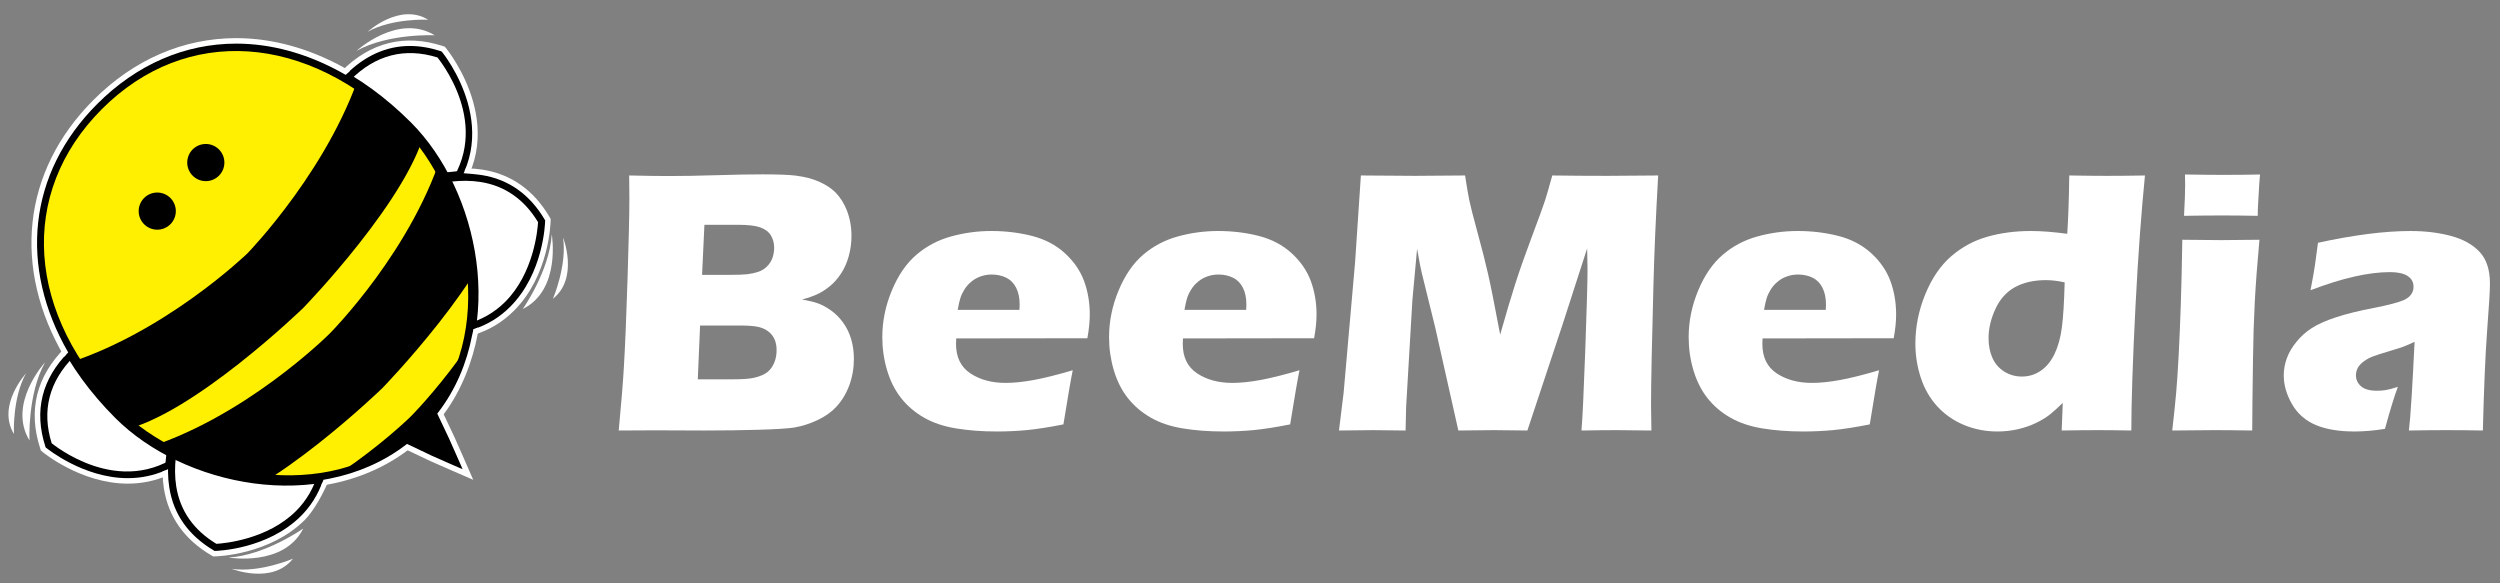<?xml version="1.0" encoding="utf-8"?>
<!-- Generator: Adobe Illustrator 14.0.0, SVG Export Plug-In . SVG Version: 6.00 Build 43363)  -->
<!DOCTYPE svg PUBLIC "-//W3C//DTD SVG 1.1//EN" "http://www.w3.org/Graphics/SVG/1.1/DTD/svg11.dtd">
<svg version="1.1" id="Layer_1" xmlns="http://www.w3.org/2000/svg" xmlns:xlink="http://www.w3.org/1999/xlink" x="0px" y="0px"
	 width="403px" height="94px" viewBox="0 0 403 94" enable-background="new 0 0 403 94" xml:space="preserve">
<rect x="0" y="0" width="403" height="94" fill="#808080" stroke="none"/>
<g>
	<path fill="#FFFFFF" d="M99.737,69.397c0.422-4.419,0.704-7.893,0.844-10.423c0.202-3.448,0.395-8.187,0.586-14.214
		c0.19-6.023,0.289-10.268,0.289-12.737c0-0.885-0.012-2.13-0.033-3.738c2.677,0.062,4.797,0.091,6.365,0.091
		c2.191,0,4.745-0.044,7.661-0.133c2.913-0.091,5.418-0.138,7.509-0.138c2.516,0,4.303,0.072,5.369,0.211
		c1.406,0.18,2.64,0.503,3.694,0.964c1.057,0.463,1.938,1.035,2.64,1.716c0.783,0.806,1.396,1.769,1.842,2.894
		c0.5,1.284,0.755,2.661,0.755,4.125c0,1.145-0.148,2.239-0.439,3.281c-0.292,1.043-0.704,1.975-1.236,2.785
		c-0.533,0.817-1.129,1.493-1.794,2.035c-0.666,0.541-1.311,0.962-1.946,1.265c-0.632,0.304-1.484,0.604-2.55,0.907
		c1.065,0.176,1.921,0.382,2.563,0.613c0.645,0.231,1.336,0.605,2.069,1.115c0.733,0.512,1.389,1.172,1.977,1.976
		c0.583,0.802,1.018,1.698,1.31,2.692c0.292,0.997,0.435,2.046,0.435,3.149c0,1.523-0.251,2.963-0.754,4.308
		c-0.501,1.345-1.204,2.499-2.109,3.46c-0.763,0.825-1.759,1.528-2.984,2.111c-1.23,0.582-2.486,0.983-3.772,1.205
		c-1.047,0.157-2.95,0.282-5.714,0.359c-2.766,0.08-5.696,0.121-8.792,0.121l-7.929-0.031L99.737,69.397z M112.482,61.145h5.795
		c1.529,0,2.657-0.092,3.38-0.271c0.887-0.22,1.56-0.512,2.026-0.874c0.459-0.359,0.828-0.854,1.101-1.475
		c0.269-0.623,0.405-1.317,0.405-2.076c0-0.666-0.108-1.244-0.331-1.75c-0.217-0.5-0.551-0.922-0.995-1.263
		c-0.442-0.343-0.984-0.59-1.627-0.739c-0.644-0.148-1.65-0.226-3.018-0.226h-6.363L112.482,61.145z M113.175,44.309h4.289
		c1.409,0,2.411-0.037,3.001-0.104c0.594-0.07,1.174-0.198,1.737-0.377c0.565-0.181,1.051-0.483,1.464-0.903
		c0.415-0.422,0.704-0.893,0.876-1.416c0.17-0.523,0.255-1.044,0.255-1.567c0-0.741-0.175-1.404-0.527-1.987
		c-0.35-0.583-0.919-1.013-1.705-1.295c-0.782-0.281-1.978-0.424-3.59-0.424h-5.423L113.175,44.309z"/>
	<path fill="#FFFFFF" d="M172.929,59.68c-0.258,1.2-0.763,4.111-1.507,8.731c-2.33,0.463-4.291,0.767-5.879,0.92
		c-1.588,0.146-3.2,0.224-4.827,0.224c-2.394,0-4.595-0.165-6.605-0.496c-2.011-0.33-3.744-0.918-5.203-1.761
		c-1.456-0.839-2.678-1.892-3.661-3.145c-0.987-1.256-1.736-2.744-2.249-4.468c-0.514-1.723-0.77-3.503-0.77-5.326
		c0-2.569,0.513-5.079,1.54-7.537c1.023-2.459,2.345-4.381,3.965-5.761c1.616-1.385,3.483-2.367,5.593-2.949
		c2.11-0.583,4.271-0.874,6.483-0.874c2.294,0,4.479,0.266,6.561,0.796c2.083,0.535,3.846,1.462,5.293,2.787
		c1.447,1.324,2.476,2.82,3.092,4.487c0.613,1.667,0.917,3.466,0.917,5.394c0,1.145-0.128,2.417-0.389,3.822l-21.141,0.031
		c-0.022,0.319-0.032,0.609-0.032,0.872c0,2.155,0.776,3.748,2.324,4.766c1.547,1.021,3.436,1.531,5.669,1.531
		c1.327,0,2.838-0.154,4.54-0.467C168.342,60.944,170.438,60.421,172.929,59.68 M154.382,49.949h9.953
		c0.021-0.34,0.032-0.636,0.032-0.877c0-1.043-0.19-1.936-0.56-2.68c-0.373-0.741-0.905-1.284-1.598-1.626
		c-0.695-0.339-1.474-0.512-2.339-0.512c-0.602,0-1.184,0.095-1.749,0.289c-0.561,0.188-1.067,0.471-1.52,0.842
		c-0.454,0.368-0.832,0.796-1.133,1.278c-0.301,0.481-0.523,0.949-0.66,1.403C154.662,48.518,154.523,49.146,154.382,49.949"/>
	<path fill="#FFFFFF" d="M209.481,59.68c-0.261,1.2-0.765,4.111-1.509,8.731c-2.333,0.463-4.292,0.767-5.879,0.92
		c-1.589,0.146-3.198,0.224-4.827,0.224c-2.394,0-4.593-0.165-6.607-0.496c-2.009-0.33-3.741-0.918-5.195-1.761
		c-1.459-0.839-2.683-1.892-3.668-3.145c-0.986-1.256-1.737-2.744-2.247-4.468c-0.513-1.723-0.769-3.503-0.769-5.326
		c0-2.569,0.513-5.079,1.539-7.537c1.024-2.459,2.346-4.381,3.962-5.761c1.62-1.385,3.486-2.367,5.597-2.949
		c2.111-0.583,4.274-0.874,6.483-0.874c2.292,0,4.478,0.266,6.561,0.796c2.077,0.535,3.844,1.462,5.29,2.787
		c1.447,1.324,2.479,2.82,3.092,4.487c0.614,1.667,0.921,3.466,0.921,5.394c0,1.145-0.132,2.417-0.392,3.822l-21.142,0.031
		c-0.017,0.319-0.033,0.609-0.033,0.872c0,2.155,0.778,3.748,2.326,4.766c1.549,1.021,3.437,1.531,5.67,1.531
		c1.327,0,2.839-0.154,4.537-0.467C204.893,60.944,206.987,60.421,209.481,59.68 M190.936,49.949h9.952
		c0.019-0.34,0.028-0.636,0.028-0.877c0-1.043-0.184-1.936-0.555-2.68c-0.375-0.741-0.905-1.284-1.601-1.626
		c-0.692-0.339-1.472-0.512-2.338-0.512c-0.604,0-1.186,0.095-1.747,0.289c-0.565,0.188-1.071,0.471-1.523,0.842
		c-0.452,0.368-0.832,0.796-1.129,1.278c-0.304,0.481-0.526,0.949-0.667,1.403C191.217,48.518,191.075,49.146,190.936,49.949"/>
	<path fill="#FFFFFF" d="M215.844,69.397l0.748-6.083l1.854-21.114l0.928-13.915c3.713,0.042,6.628,0.062,8.748,0.062
		c1.754,0,4.438-0.02,8.048-0.062c0.264,1.729,0.486,3.037,0.665,3.931c0.179,0.893,0.627,2.64,1.335,5.241
		c0.715,2.599,1.285,4.847,1.716,6.747c0.433,1.898,1.077,5.148,1.94,9.744c0.887-3.154,1.695-5.861,2.416-8.134
		c0.726-2.266,1.637-4.848,2.722-7.739c1.087-2.889,1.775-4.782,2.07-5.676c0.289-0.896,0.689-2.266,1.192-4.113
		c3.017,0.042,5.971,0.062,8.865,0.062c1.971,0,4.705-0.02,8.204-0.062c-0.383,6.769-0.635,12.582-0.755,17.439
		c-0.259,9.518-0.393,16.064-0.393,19.637c0,0.745,0.021,2.09,0.059,4.036c-2.649-0.041-4.511-0.061-5.575-0.061
		c-1.552,0-3.451,0.02-5.7,0.061c0.163-1.806,0.367-6.104,0.612-12.907c0.244-6.794,0.366-11.139,0.366-13.026
		c0-0.823-0.021-1.967-0.059-3.432l-3.958,12.257l-5.678,17.107c-2.615-0.041-4.414-0.061-5.4-0.061
		c-1.246,0-3.155,0.02-5.729,0.061l-3.718-16.564l-2.175-8.826c-0.081-0.339-0.174-0.763-0.274-1.263
		c-0.102-0.501-0.26-1.387-0.483-2.651l-0.761,8.34l-1.003,17.111l-0.09,3.853c-2.774-0.041-4.543-0.061-5.309-0.061
		C220.229,69.337,218.419,69.356,215.844,69.397"/>
	<path fill="#FFFFFF" d="M302.912,59.68c-0.264,1.2-0.764,4.111-1.507,8.731c-2.335,0.463-4.296,0.767-5.884,0.92
		c-1.588,0.146-3.199,0.224-4.823,0.224c-2.394,0-4.596-0.165-6.606-0.496c-2.012-0.33-3.742-0.918-5.202-1.761
		c-1.459-0.839-2.68-1.892-3.665-3.145c-0.983-1.256-1.732-2.744-2.245-4.468c-0.515-1.723-0.768-3.503-0.768-5.326
		c0-2.569,0.513-5.079,1.536-7.537c1.024-2.459,2.347-4.381,3.968-5.761c1.616-1.385,3.481-2.367,5.592-2.949
		c2.11-0.583,4.273-0.874,6.482-0.874c2.296,0,4.48,0.266,6.561,0.796c2.084,0.535,3.846,1.462,5.295,2.787
		c1.444,1.324,2.475,2.82,3.09,4.487c0.612,1.667,0.919,3.466,0.919,5.394c0,1.145-0.13,2.417-0.392,3.822l-21.141,0.031
		c-0.02,0.319-0.03,0.609-0.03,0.872c0,2.155,0.772,3.748,2.323,4.766c1.547,1.021,3.435,1.531,5.671,1.531
		c1.327,0,2.839-0.154,4.538-0.467C298.321,60.944,300.421,60.421,302.912,59.68 M284.361,49.949h9.951
		c0.023-0.34,0.035-0.636,0.035-0.877c0-1.043-0.189-1.936-0.562-2.68c-0.367-0.741-0.902-1.284-1.597-1.626
		c-0.692-0.339-1.473-0.512-2.34-0.512c-0.6,0-1.185,0.095-1.746,0.289c-0.562,0.188-1.072,0.471-1.522,0.842
		c-0.454,0.368-0.83,0.796-1.133,1.278c-0.3,0.481-0.52,0.949-0.661,1.403C284.645,48.518,284.503,49.146,284.361,49.949"/>
	<path fill="#FFFFFF" d="M343.568,69.397c-2.153-0.041-3.944-0.059-5.368-0.059c-1.611,0-3.563,0.018-5.856,0.059l0.174-4.45
		c-0.786,0.767-1.469,1.382-2.052,1.851c-0.582,0.471-1.331,0.932-2.246,1.372c-0.911,0.443-1.898,0.782-2.954,1.023
		c-1.053,0.241-2.144,0.361-3.269,0.361c-1.93,0-3.732-0.354-5.413-1.055c-1.679-0.704-3.11-1.702-4.295-2.996
		c-1.186-1.296-2.072-2.832-2.653-4.608c-0.585-1.776-0.876-3.619-0.876-5.526c0-2.711,0.535-5.359,1.6-7.95
		c1.067-2.593,2.46-4.629,4.18-6.116c1.724-1.485,3.664-2.533,5.825-3.146c2.165-0.614,4.504-0.92,7.017-0.92
		c1.67,0,3.621,0.151,5.858,0.452c0.154-2.39,0.267-5.107,0.325-9.404c2.473,0.042,4.489,0.062,6.058,0.062
		c2.025,0,4.074-0.02,6.143-0.062c-0.583,5.963-1.096,12.619-1.534,21.212C343.789,58.086,343.568,65.142,343.568,69.397
		 M332.824,45.52c-1.069-0.242-2.072-0.362-3.021-0.362c-1.954,0-3.618,0.378-4.991,1.131c-1.367,0.753-2.422,1.93-3.155,3.523
		c-0.739,1.596-1.103,3.166-1.103,4.715c0,1.162,0.205,2.215,0.617,3.146c0.413,0.937,1.046,1.674,1.905,2.217
		c0.854,0.539,1.809,0.81,2.856,0.81c1.108,0,2.119-0.308,3.037-0.935c0.917-0.62,1.662-1.535,2.238-2.739
		c0.571-1.205,0.965-2.635,1.174-4.291C332.596,51.076,332.743,48.672,332.824,45.52"/>
	<path fill="#FFFFFF" d="M350.167,69.397c0.28-2.45,0.489-4.468,0.63-6.052c0.139-1.588,0.276-3.618,0.405-6.085
		c0.131-2.47,0.244-5.2,0.344-8.19c0.102-2.993,0.18-6.467,0.244-10.422c2.612,0.041,4.705,0.06,6.271,0.06
		c1.434,0,3.484-0.02,6.163-0.06c-0.35,3.792-0.597,7.126-0.752,9.999c-0.151,2.87-0.247,5.914-0.286,9.123
		c-0.082,5.703-0.125,9.578-0.125,11.627c-2.39-0.041-4.445-0.061-6.175-0.061C355.181,69.337,352.938,69.356,350.167,69.397
		 M352.066,34.792c0.118-2.388,0.182-3.648,0.182-5.037c0-0.403-0.012-0.945-0.029-1.627c2.431,0.041,4.472,0.062,6.122,0.062
		c2.271,0,4.263-0.021,5.973-0.062c-0.062,0.625-0.103,1.144-0.124,1.566l-0.18,3.11c-0.041,0.562-0.061,1.224-0.061,1.987
		c-1.986-0.039-3.899-0.06-5.728-0.06C356.331,34.732,354.277,34.754,352.066,34.792"/>
	<path fill="#FFFFFF" d="M372.455,46.784c0.382-1.987,0.624-3.355,0.724-4.107c0.1-0.753,0.26-1.935,0.48-3.542
		c5.791-1.262,10.768-1.896,14.932-1.896c2.37,0,4.543,0.266,6.514,0.796c1.971,0.535,3.509,1.391,4.612,2.576
		c1.109,1.187,1.663,2.883,1.663,5.089c0,1.127-0.15,3.658-0.453,7.587c-0.298,3.938-0.531,9.724-0.69,16.11
		c-1.972-0.041-3.936-0.059-5.883-0.059c-1.894,0-3.904,0.018-6.038,0.059c0.277-2.207,0.581-7.393,0.914-14.299
		c-0.763,0.36-1.359,0.621-1.794,0.784c-0.428,0.161-1.185,0.4-2.269,0.72c-1.081,0.323-1.928,0.592-2.541,0.813
		c-0.612,0.224-1.143,0.506-1.596,0.849c-0.452,0.339-0.771,0.69-0.963,1.049c-0.191,0.366-0.287,0.767-0.287,1.204
		c0,0.686,0.273,1.266,0.815,1.75c0.547,0.482,1.41,0.722,2.596,0.722c0.422,0,0.875-0.035,1.355-0.104
		c0.484-0.072,1.15-0.248,1.991-0.529c-0.583,1.547-1.274,3.808-2.08,6.777c-1.731,0.278-3.368,0.422-4.915,0.422
		c-2.494,0-4.571-0.344-6.228-1.039c-1.658-0.694-2.937-1.81-3.833-3.356c-0.893-1.545-1.341-3.092-1.341-4.642
		c0-0.941,0.165-1.866,0.498-2.771c0.329-0.903,0.849-1.786,1.554-2.648c0.701-0.866,1.525-1.602,2.471-2.213
		c0.945-0.61,2.239-1.194,3.874-1.731c1.637-0.543,3.714-1.059,6.228-1.535c1.043-0.201,2.003-0.423,2.877-0.65
		c0.872-0.234,1.496-0.432,1.867-0.599c0.372-0.174,0.675-0.376,0.904-0.606c0.232-0.23,0.396-0.471,0.498-0.723
		c0.104-0.252,0.15-0.517,0.15-0.8c0-0.761-0.32-1.346-0.964-1.76c-0.644-0.413-1.588-0.618-2.833-0.618
		C381.809,43.863,377.541,44.838,372.455,46.784"/>
</g>
<g>
	<g>
		<g>
			<path fill="#FFFFFF" d="M43.521,44.344c0,0-43.119,5.234-35.87,27.57C7.651,71.914,33.782,93.87,43.521,44.344z"/>
			<path fill="#FFFFFF" d="M20.554,77.203c0,0-0.002,0-0.003,0c-7.206,0-12.942-4.751-13.183-4.953L7.27,72.169L7.232,72.05
				c-1.469-4.526-1.013-8.708,1.359-12.423c7.857-12.311,33.778-15.589,34.876-15.723l0.604-0.071l-0.116,0.596
				C38.627,71.517,28.289,77.203,20.554,77.203L20.554,77.203z M8.031,71.65c0.778,0.617,6.135,4.667,12.52,4.671
				c0.001,0,0.003,0,0.003,0c10.514,0,18.259-10.874,22.412-31.455C38.96,45.444,16.32,49.161,9.337,60.1
				C7.134,63.552,6.696,67.436,8.031,71.65L8.031,71.65z"/>
		</g>
		<g>
			<path d="M32.384,72.354c-0.001,0.002-0.001,0.002-0.003,0.002C20.904,83.829,7.283,72.63,7.146,72.517l-0.172-0.146l-0.07-0.214
				c-1.935-5.965-0.613-11.289,3.929-15.835c9.908-9.906,31.671-12.646,32.593-12.757l1.076-0.131l-0.21,1.061
				C41.704,57.671,37.694,67.043,32.384,72.354L32.384,72.354z M8.329,71.45c1.602,1.271,13.035,9.699,22.942-0.208l0,0
				c4.944-4.94,8.729-13.674,11.26-25.965c-4.558,0.693-22.286,3.858-30.586,12.158C7.911,61.47,6.693,66.183,8.329,71.45
				L8.329,71.45z"/>
			<path fill="#FFFFFF" d="M20.606,77.962c-7.565,0-13.681-5.058-13.744-5.108l-0.271-0.228l-0.108-0.333
				c-1.991-6.136-0.632-11.613,4.037-16.28c10.02-10.021,31.926-12.776,32.854-12.887l1.678-0.207l-0.325,1.661
				c-2.608,13.263-6.656,22.712-12.031,28.087C29.18,76.181,25.113,77.962,20.606,77.962L20.606,77.962z M7.354,72.114l0.078,0.064
				c0.057,0.044,5.951,4.901,13.175,4.901c4.262,0,8.121-1.697,11.462-5.038c5.251-5.246,9.216-14.546,11.79-27.63l0.093-0.466
				l-0.473,0.056c-0.917,0.113-22.528,2.83-32.333,12.637c-4.416,4.413-5.701,9.592-3.822,15.381L7.354,72.114L7.354,72.114z
				 M8.711,71.188c1.164,0.907,6.012,4.375,11.782,4.375c3.873,0,7.393-1.559,10.463-4.63c4.795-4.795,8.499-13.246,11.012-25.119
				c-5.728,0.92-21.898,4.124-29.711,11.933C8.382,61.625,7.188,66.142,8.711,71.188L8.711,71.188z"/>
		</g>
	</g>
	<g>
		<path fill="#FFFFFF" d="M43.176,44.169c0,0-28.805,32.348-8.496,44.292C34.681,88.462,68.877,87.678,43.176,44.169z"/>
		<g>
			<path d="M48.841,83.477c-0.002,0.004,0,0.004,0,0.004c-5.511,5.509-13.792,5.762-14.142,5.768l-0.224,0.006l-0.192-0.112
				c-4.228-2.487-6.729-6.021-7.432-10.503c-2.284-14.552,15.005-34.161,15.74-34.988l0.717-0.806l0.547,0.926
				C57.57,66.99,54.137,78.184,48.841,83.477L48.841,83.477z M34.879,87.666c1.315-0.078,8.265-0.714,12.848-5.299
				c6.904-6.906,5.287-19.633-4.669-36.844c-3.26,3.895-16.571,20.669-14.651,32.872C29.022,82.318,31.2,85.438,34.879,87.666
				L34.879,87.666z"/>
			<path fill="#FFFFFF" d="M27.087,75.63c-0.003,0.162-0.003,0.325,0,0.489c0.009,0.831,0.073,1.649,0.201,2.451
				c0.681,4.346,3.111,7.772,7.218,10.191l0.083,0.049l0.102-0.002c0.341-0.01,8.45-0.257,13.835-5.642
				c1.441-1.441,2.74-3.333,3.572-5.803l0.985-0.181c-0.878,2.274-2.546,5.221-3.931,6.61c-5.634,5.63-14.086,5.889-14.443,5.896
				l-0.349,0.005l0,0l-0.3-0.175c-4.349-2.553-6.919-6.194-7.646-10.813c-0.128-0.813-0.196-1.645-0.21-2.487
				c0-0.063,0-0.136-0.002-0.204L27.087,75.63z"/>
		</g>
	</g>
	<g>
		<g>
			<path fill="#FFFFFF" d="M7.263,58.408c0,0-6.118,6.673-2.505,12.604C4.758,71.013,4.387,63.583,7.263,58.408"/>
			<path display="none" fill="#FFFFFF" d="M4.381,71.246c-3.745-6.147,2.493-13.067,2.555-13.137l0.712,0.512
				c-2.779,5.003-2.452,12.3-2.451,12.372L4.381,71.246L4.381,71.246z M5.296,62.186c-0.921,1.88-1.628,4.301-0.974,6.714
				C4.385,67.2,4.61,64.706,5.296,62.186L5.296,62.186z"/>
		</g>
		<g>
			<path fill="#FFFFFF" d="M4.186,60.197c0,0-4.735,5.166-1.938,9.757C2.247,69.954,1.958,64.202,4.186,60.197"/>
			<path display="none" fill="#FFFFFF" d="M1.869,70.186c-2.935-4.822,1.788-10.066,1.992-10.284l0.708,0.51
				c-2.138,3.851-1.885,9.467-1.882,9.521L1.869,70.186L1.869,70.186z M2.289,64.256c-0.355,0.995-0.569,2.107-0.437,3.24
				C1.916,66.561,2.044,65.436,2.289,64.256L2.289,64.256z"/>
		</g>
	</g>
	<g>
		<g>
			<path fill="#FFFFFF" d="M36.847,89.875c0,0,8.948,1.545,12.033-4.677C48.88,85.198,42.782,89.509,36.847,89.875"/>
		</g>
		<g>
			<path fill="#FFFFFF" d="M37.365,91.7c0,0,6.527,2.582,9.865-1.643C47.23,90.058,41.919,92.357,37.365,91.7"/>
		</g>
	</g>
</g>
<g>
	<g>
		<g>
			<path fill="#FFFFFF" d="M43.413,44.452c0,0,5.233-43.122,27.566-35.87C70.979,8.583,92.937,34.711,43.413,44.452z"/>
			<path fill="#FFFFFF" d="M42.899,45.004l0.073-0.606C43.157,42.886,47.688,7.32,66.086,7.32c1.616,0,3.306,0.283,5.031,0.842
				l0.119,0.039L71.319,8.3c0.074,0.087,7.381,8.936,4.096,18.258c-3.029,8.593-13.768,14.759-31.918,18.328L42.899,45.004
				L42.899,45.004z M66.086,8.201c-16.348,0-21.463,30.941-22.152,35.697c17.452-3.521,27.763-9.453,30.646-17.635
				c2.942-8.345-3.098-16.337-3.862-17.3C69.127,8.458,67.57,8.201,66.086,8.201L66.086,8.201z"/>
		</g>
		<g>
			<path d="M71.424,33.313c-5.313,5.312-14.687,9.321-27.86,11.91l-1.063,0.209l0.13-1.075c0.113-0.921,2.854-22.687,12.761-32.595
				c4.542-4.542,9.869-5.864,15.832-3.929l0.212,0.071l0.146,0.172C71.698,8.213,82.897,21.838,71.424,33.313L71.424,33.313z
				 M44.346,43.464c12.29-2.533,21.022-6.321,25.966-11.261c9.923-9.925,1.479-21.343,0.206-22.943
				c-5.264-1.634-9.978-0.422-14.014,3.616C48.2,21.18,45.038,38.906,44.346,43.464L44.346,43.464z"/>
			<path fill="#FFFFFF" d="M41.99,45.986l0.204-1.683c0.112-0.924,2.877-22.844,12.888-32.852c4.643-4.644,10.18-6.018,16.276-4.036
				l0.337,0.108l0.224,0.267c0.12,0.144,11.514,14.137-0.182,25.836c-5.377,5.376-14.827,9.423-28.087,12.03L41.99,45.986
				L41.99,45.986z M66.075,7.411c-3.787,0-7.275,1.57-10.372,4.665c-9.794,9.795-12.522,31.419-12.633,32.335l-0.057,0.473
				l0.467-0.093c13.084-2.573,22.383-6.542,27.633-11.792c11.131-11.133,0.241-24.505,0.13-24.639l-0.158-0.106
				C69.367,7.698,67.679,7.411,66.075,7.411L66.075,7.411z M66.119,8.999c-3.393,0-6.523,1.406-9.302,4.191
				C49.007,20.999,45.8,37.173,44.88,42.903c11.873-2.514,20.321-6.217,25.119-11.016c9.495-9.495,1.575-20.551,0.258-22.244
				C68.84,9.216,67.448,8.999,66.119,8.999L66.119,8.999z"/>
		</g>
	</g>
	<g>
		<g>
			<path fill="#FFFFFF" d="M43.242,44.11c0,0,32.345-28.807,44.291-8.498C87.533,35.612,86.748,69.806,43.242,44.11z"/>
			<path fill="#FFFFFF" d="M70.183,54.122c-7.206,0-16.347-3.24-27.167-9.633l-0.521-0.308l0.452-0.403
				c0.728-0.648,17.97-15.858,32.02-15.858c5.675,0,10.031,2.514,12.945,7.469l0.064,0.108l-0.002,0.126
				C87.97,35.807,87.352,54.122,70.183,54.122L70.183,54.122z M43.997,44.042c10.449,6.103,19.256,9.196,26.186,9.196
				c15.589,0,16.82-15.945,16.904-17.512c-2.746-4.594-6.822-6.923-12.12-6.923C62.5,28.803,46.865,41.6,43.997,44.042
				L43.997,44.042z"/>
		</g>
		<g>
			<path d="M82.548,49.771c-5.296,5.297-16.484,8.733-39.706-4.985l-0.928-0.547l0.804-0.717
				c0.827-0.736,20.436-18.022,34.99-15.737c4.481,0.705,8.016,3.203,10.5,7.431l0.113,0.189l-0.005,0.227
				C88.31,35.98,88.057,44.26,82.548,49.771L82.548,49.771z M44.593,43.989c17.211,9.957,29.938,11.578,36.843,4.668
				c4.584-4.584,5.221-11.531,5.298-12.846c-2.227-3.679-5.345-5.858-9.267-6.476C65.263,27.418,48.485,40.73,44.593,43.989
				L44.593,43.989z"/>
			<path fill="#FFFFFF" d="M70.195,54.861 M76.218,53.109c2.354-0.745,4.318-1.953,6.018-3.652
				c5.396-5.398,5.632-13.495,5.64-13.837l0.003-0.101l-0.05-0.081c-2.417-4.105-5.844-6.536-10.188-7.218
				c-0.785-0.126-2.831-0.296-2.908-0.296l0.381-0.789c0.082,0,0,0,0.082,0c0.887,0.012,1.756,0.083,2.581,0.213
				c4.621,0.722,8.257,3.296,10.813,7.64l0.177,0.304l-0.009,0.346c-0.007,0.359-0.25,8.796-5.899,14.443
				c-1.89,1.894-4.096,3.209-6.736,3.976L76.218,53.109z M45.365,43.922c9.872,5.645,18.229,8.503,24.842,8.503h0.002
				c4.537,0,8.209-1.372,10.915-4.078c4.335-4.336,5.049-10.832,5.163-12.427c-2.153-3.491-5.142-5.558-8.887-6.146
				c-0.773-0.12-1.591-0.182-2.432-0.182C63.792,29.591,50.04,40.07,45.365,43.922L45.365,43.922z"/>
		</g>
	</g>
	<g>
		<g>
			<path fill="#FFFFFF" d="M57.475,8.193c0,0,6.674-6.118,12.609-2.504C70.084,5.689,62.651,5.32,57.475,8.193"/>
			<path display="none" fill="#FFFFFF" d="M57.69,8.583l-0.512-0.714c0.168-0.155,4.157-3.763,8.818-3.763
				c1.552,0,3.002,0.405,4.317,1.208l-0.251,0.819c-0.006,0-0.312-0.017-0.838-0.017C67.088,6.116,61.691,6.355,57.69,8.583
				L57.69,8.583z M65.996,4.99c-1.75,0-3.424,0.573-4.803,1.257c2.538-0.695,5.071-0.922,6.797-0.992
				C67.351,5.08,66.685,4.99,65.996,4.99L65.996,4.99z"/>
		</g>
		<g>
			<path fill="#FFFFFF" d="M59.265,5.118c0,0,5.166-4.735,9.758-1.94C69.022,3.178,63.269,2.889,59.265,5.118"/>
			<path display="none" fill="#FFFFFF" d="M59.479,5.503l-0.513-0.712c0.13-0.12,3.249-2.938,6.897-2.938
				c1.217,0,2.359,0.318,3.391,0.947l-0.25,0.817c-0.006,0-0.241-0.011-0.641-0.011C66.715,3.606,62.557,3.792,59.479,5.503
				L59.479,5.503z M65.862,2.734c-0.914,0-1.805,0.208-2.612,0.506c1.222-0.259,2.396-0.391,3.366-0.455
				C66.369,2.751,66.116,2.734,65.862,2.734L65.862,2.734z"/>
		</g>
	</g>
	<g>
		<g>
			<path fill="#FFFFFF" d="M88.945,37.777c0,0,1.544,8.951-4.676,12.035C84.269,49.812,88.577,43.713,88.945,37.777"/>
		</g>
		<g>
			<path fill="#FFFFFF" d="M90.767,38.294c0,0,2.582,6.53-1.638,9.867C89.129,48.161,91.427,42.851,90.767,38.294"/>
		</g>
	</g>
</g>
<g>
	<defs>
		<path id="SVGID_1_" d="M65.516,71.18c-14.23,11.291-36.191,5.826-46.359-4.341C3.663,51.341,1.793,31.104,15.875,17.021
			C29.96,2.936,50.2,4.805,65.694,20.297c10.167,10.172,15.632,32.135,4.341,46.362c2.15,4.468,2.23,4.714,3.818,8.339
			C69.934,73.299,69.81,73.262,65.516,71.18z"/>
	</defs>
	<use xlink:href="#SVGID_1_"  overflow="visible" fill="#FFEF00"/>
	<clipPath id="SVGID_2_">
		<use xlink:href="#SVGID_1_"  overflow="visible"/>
	</clipPath>
	<path clip-path="url(#SVGID_2_)" d="M61.651,62.55c0,0,17.523-18.049,19.785-29.328c-4.449-4.451-6.349-6.347-9.784-9.778
		c-4.826,16.655-18.561,30.382-18.561,30.382S39.183,67.72,22.527,72.546c3.434,3.433,5.329,5.328,9.784,9.78
		C43.587,80.062,61.651,62.55,61.651,62.55z"/>
	<path clip-path="url(#SVGID_2_)" d="M77.412,78.146c0,0,15.591-20.162,17.853-31.442c-4.452-4.454-6.633-6.997-10.065-10.428
		c-4.828,16.658-18.891,30.767-18.891,30.767S52.73,80.556,36.073,85.384c3.431,3.431,5.612,5.972,10.065,10.424
		C57.415,93.547,77.412,78.146,77.412,78.146z"/>
	<path clip-path="url(#SVGID_2_)" d="M48.899,49.624c0,0,17.521-18.044,19.785-29.327c-4.452-4.45-6.62-6.981-10.053-10.417
		c-4.828,16.659-18.718,30.936-18.718,30.936S26.161,54.152,9.503,58.982c3.435,3.437,5.599,5.967,10.052,10.421
		C30.832,67.137,48.899,49.624,48.899,49.624z"/>
</g>
<path d="M75.379,76.518L72.803,75.4c-3.078-1.335-3.574-1.553-7.19-3.298C51.469,82.924,29.58,78.37,18.598,67.392
	C2.389,51.184,1.07,30.714,15.322,16.465c14.247-14.25,34.715-12.933,50.927,3.276c10.979,10.982,15.532,32.874,4.708,47.016
	c1.681,3.501,2.018,4.277,3.05,6.626L75.379,76.518L75.379,76.518z M16.433,17.578C2.848,31.16,4.165,50.737,19.71,66.28
	c9.37,9.367,31.142,15.532,45.316,4.285l0.388-0.308l0.446,0.218c3.487,1.686,4.184,2.012,6.47,3.007
	c-0.907-2.079-1.288-2.917-3.003-6.48l-0.214-0.445l0.305-0.386c11.248-14.172,5.087-35.947-4.284-45.316
	C49.59,5.31,30.016,3.991,16.433,17.578L16.433,17.578z"/>
<path fill="#FFFFFF" d="M10.367,57.5c-8.332-14.19-6.885-29.799,4.69-41.376c6.527-6.526,14.491-9.977,23.027-9.977
	c5.866,0,11.83,1.669,17.504,4.828c0.27,0.151,0.542,0.308,0.811,0.465l-0.669,0.631c-0.29-0.167-0.582-0.329-0.874-0.488
	c-5.45-2.979-11.162-4.551-16.771-4.551l0,0c-8.298,0-16.044,3.36-22.403,9.718C4.488,27.943,3.039,43.033,10.993,56.807
	L10.367,57.5z M46.264,78.695 M51.967,77.81l0.107-0.288l0.07-0.183c0.33-0.059,0.659-0.118,0.985-0.181
	c4.585-0.909,8.746-2.744,12.265-5.434l0.213-0.165l0.248,0.116c3.585,1.738,4.125,1.972,7.123,3.273l1.593,0.688l-0.921-2.104
	c-1.029-2.349-1.371-3.131-3.044-6.61l-0.116-0.243l0.162-0.216c2.837-3.703,4.597-7.961,5.451-12.413
	c0.007-0.035,0.254-1,0.167-0.97l0.797-0.287c-0.018,0.106-0.021,0.842-0.042,0.949c-0.848,4.552-2.649,9.233-5.505,13.04
	c1.58,3.288,1.932,4.09,2.929,6.371l1.835,4.189l-3.606-1.566c-2.992-1.298-3.578-1.551-6.964-3.189
	c-3.708,2.782-8.089,4.648-12.903,5.528c-0.339,0.063-0.677,0.119-1.02,0.169L51.967,77.81z"/>
<circle cx="25.349" cy="34.031" r="2.994"/>
<circle cx="33.176" cy="26.204" r="2.995"/>
</svg>
